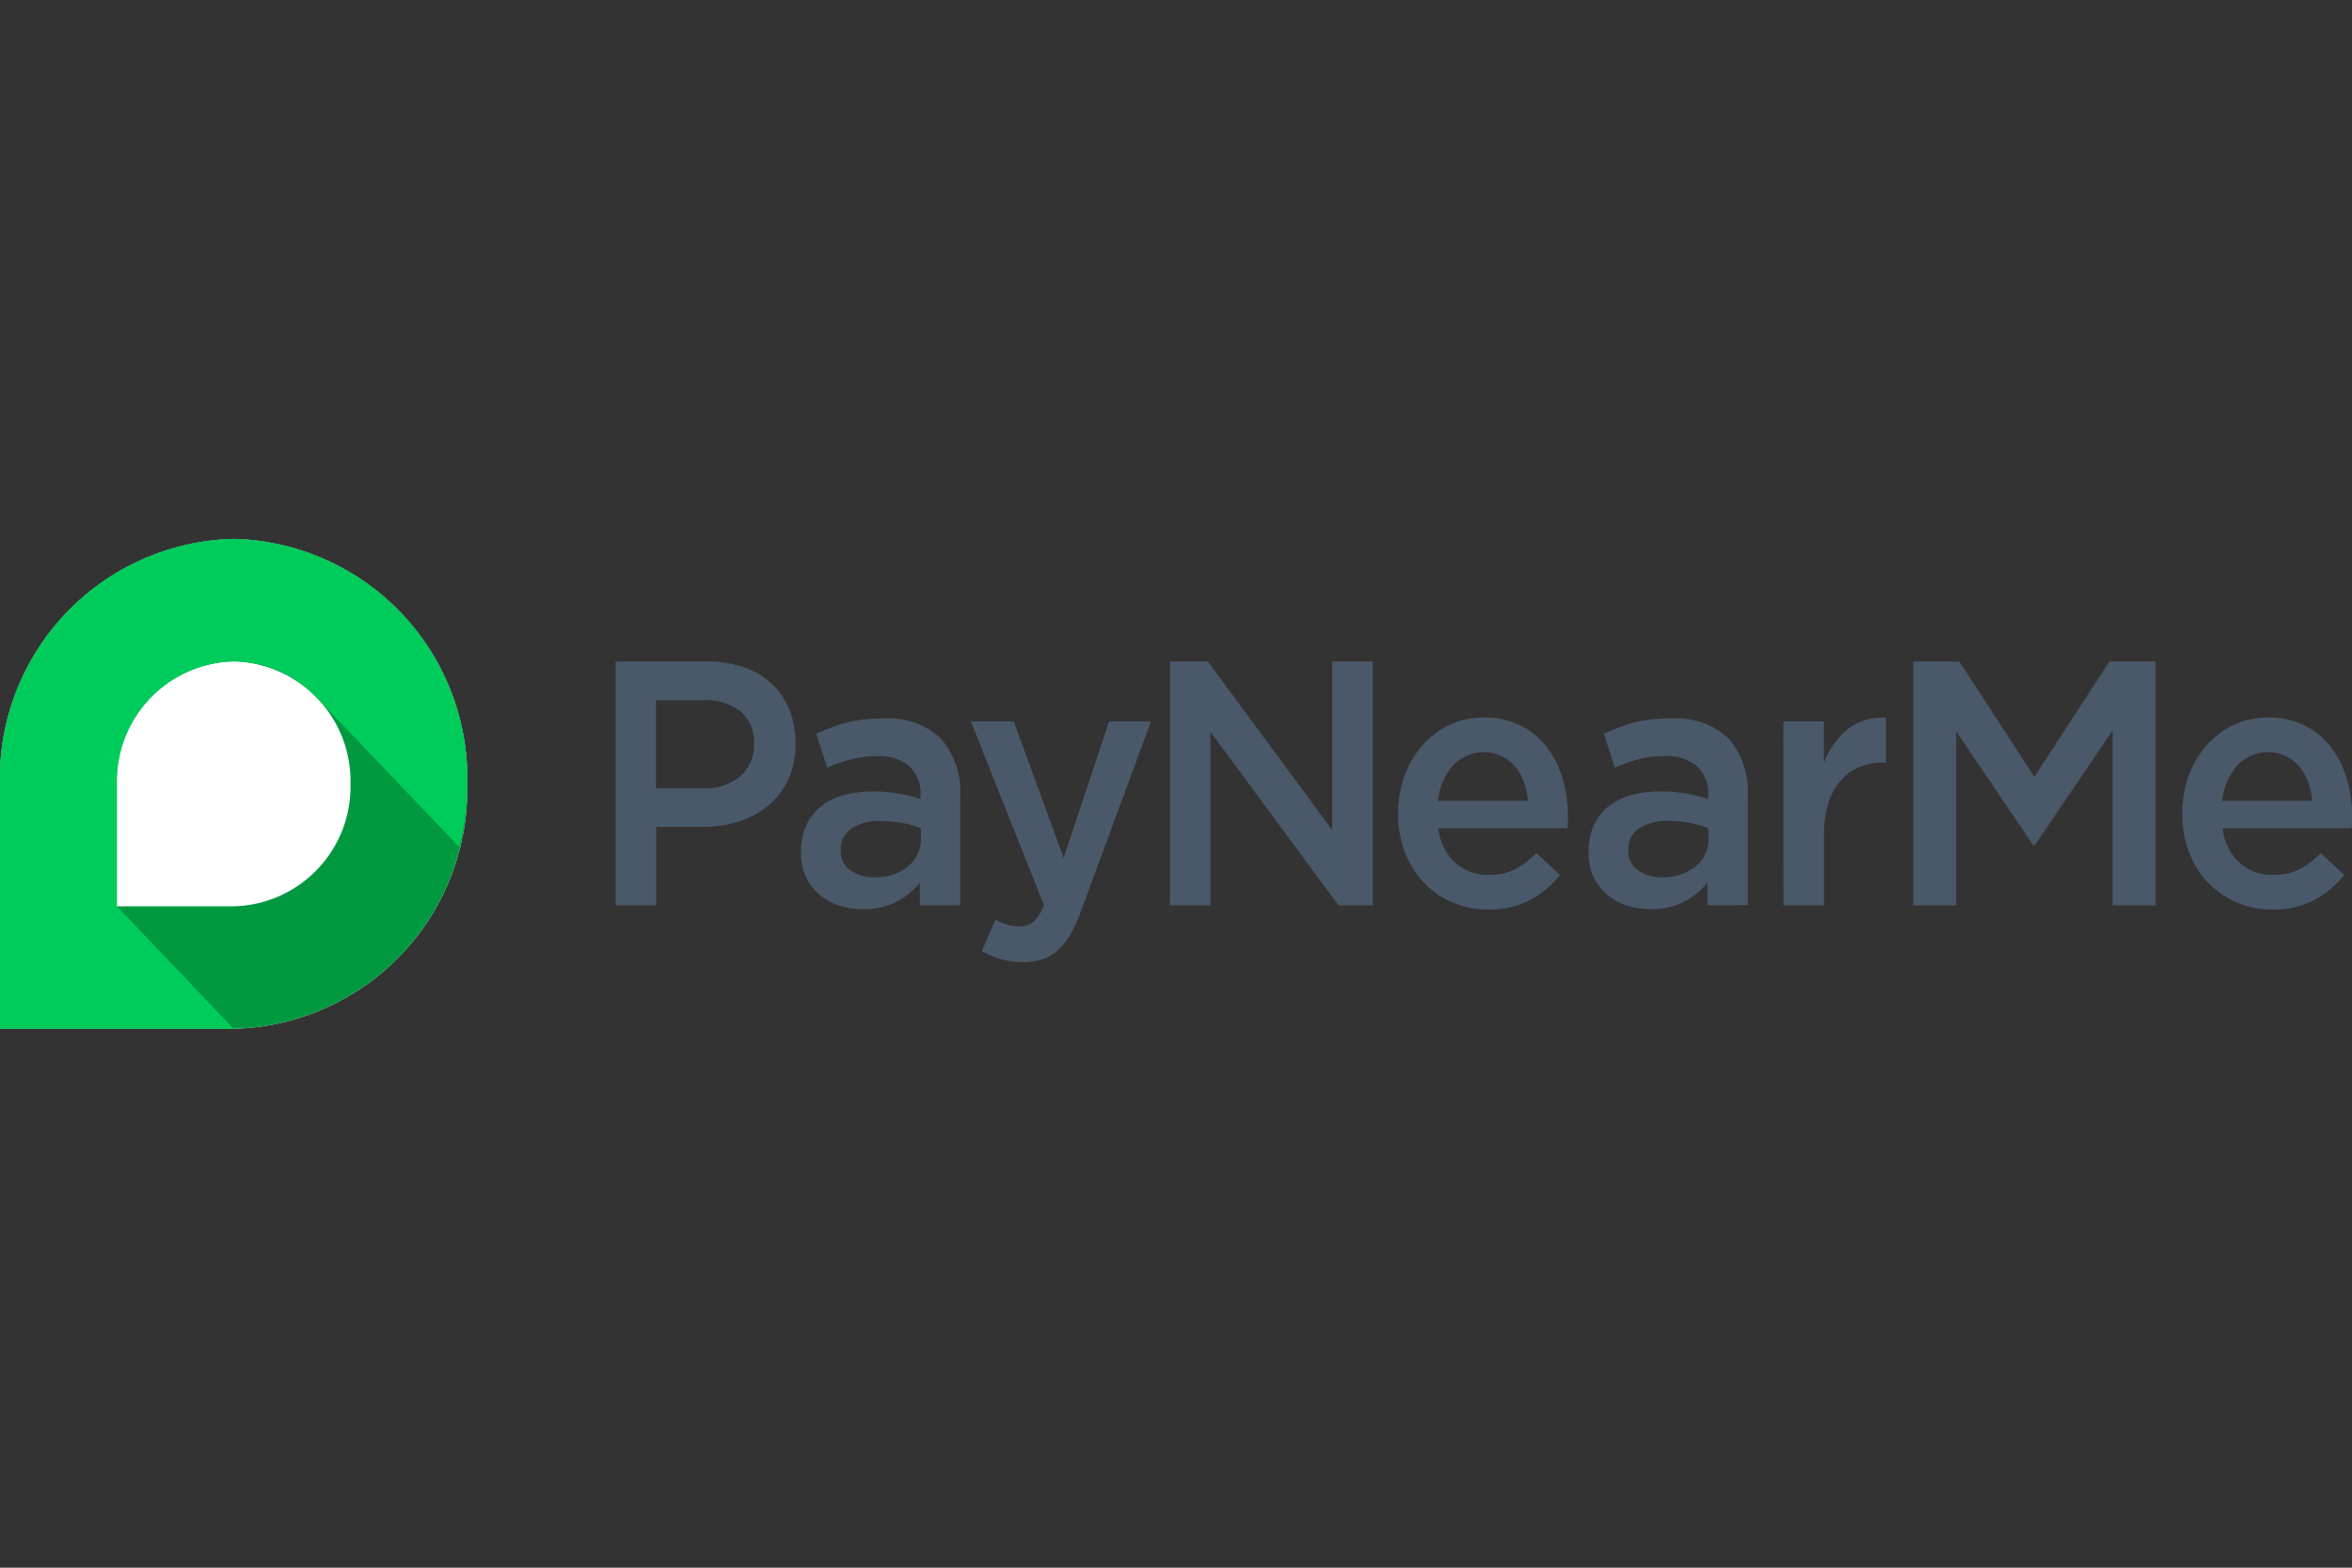 <svg xmlns="http://www.w3.org/2000/svg" xmlns:xlink="http://www.w3.org/1999/xlink" width="48" height="32" viewBox="0 0 48 32">
  <rect x="0" y="0" width="48" height="32" fill="#333333" stroke="none"/>
  <defs>
    <clipPath id="clip-PayNearMe">
      <rect width="48" height="32"/>
    </clipPath>
  </defs>
  <g id="PayNearMe" clip-path="url(#clip-PayNearMe)">
    <g id="pnm_h-color" transform="translate(0 10.5)">
      <g id="Group_12308" data-name="Group 12308" transform="translate(0 0.5)">
        <path id="Path_23822" data-name="Path 23822" d="M4.768.5A4.888,4.888,0,0,0,0,5.5v5H4.768a4.888,4.888,0,0,0,4.768-5A4.887,4.887,0,0,0,4.768.5" transform="translate(0 -0.5)" fill="#fff"/>
        <path id="Path_23823" data-name="Path 23823" d="M4.768,8H2.384V5.5A2.444,2.444,0,0,1,4.768,3,2.445,2.445,0,0,1,7.153,5.5,2.444,2.444,0,0,1,4.768,8m0-7.5A4.888,4.888,0,0,0,0,5.5v5H4.768a4.888,4.888,0,0,0,4.768-5A4.887,4.887,0,0,0,4.768.5" transform="translate(0 -0.5)" fill="#009940"/>
        <path id="Path_23824" data-name="Path 23824" d="M2.385,8.009h0v-2.5a2.444,2.444,0,0,1,2.384-2.5,2.322,2.322,0,0,1,1.685.732h0L9.374,6.8A5.244,5.244,0,0,0,9.536,5.51a4.888,4.888,0,0,0-4.768-5A4.887,4.887,0,0,0,0,5.509v5H4.768Z" transform="translate(0 -0.509)" fill="#00cc5c"/>
      </g>
      <g id="Group_12310" data-name="Group 12310" transform="translate(12.56 3.003)">
        <path id="Path_23825" data-name="Path 23825" d="M198.04,40.388a1.08,1.08,0,0,0,.752-.25.827.827,0,0,0,.275-.642v-.014a.807.807,0,0,0-.279-.668,1.159,1.159,0,0,0-.748-.225h-.973v1.8Zm-1.8-2.588h1.871a2.254,2.254,0,0,1,.749.117,1.58,1.58,0,0,1,.57.338,1.487,1.487,0,0,1,.359.526,1.78,1.78,0,0,1,.125.683v.014a1.7,1.7,0,0,1-.15.736,1.521,1.521,0,0,1-.408.529,1.783,1.783,0,0,1-.6.323,2.42,2.42,0,0,1-.74.11h-.945v1.6h-.827V37.8Z" transform="translate(-196.24 -37.8)" fill="#4a5969"/>
        <path id="Path_23826" data-name="Path 23826" d="M257.754,57.409a2.047,2.047,0,0,0-.369-.107,2.318,2.318,0,0,0-.451-.043,1.018,1.018,0,0,0-.6.156.5.5,0,0,0-.217.427v.014a.474.474,0,0,0,.2.412.822.822,0,0,0,.492.142,1.188,1.188,0,0,0,.376-.057.962.962,0,0,0,.3-.16.716.716,0,0,0,.2-.249.728.728,0,0,0,.071-.323Zm-.02,1.572v-.462a1.542,1.542,0,0,1-.468.384,1.422,1.422,0,0,1-.692.156,1.58,1.58,0,0,1-.488-.074,1.18,1.18,0,0,1-.4-.221,1.087,1.087,0,0,1-.278-.362,1.13,1.13,0,0,1-.1-.5v-.014a1.265,1.265,0,0,1,.109-.544,1.051,1.051,0,0,1,.3-.384,1.287,1.287,0,0,1,.461-.228,2.157,2.157,0,0,1,.58-.074,3,3,0,0,1,.552.043,3.228,3.228,0,0,1,.437.113v-.071a.765.765,0,0,0-.227-.6.94.94,0,0,0-.654-.206,2.111,2.111,0,0,0-.543.064,3.469,3.469,0,0,0-.481.17l-.224-.69a3.712,3.712,0,0,1,.61-.228,2.878,2.878,0,0,1,.753-.085,1.547,1.547,0,0,1,1.187.416,1.652,1.652,0,0,1,.387,1.17v2.225Z" transform="translate(-251.52 -54.004)" fill="#4a5969"/>
        <path id="Path_23827" data-name="Path 23827" d="M310.651,60.933a1.584,1.584,0,0,1-.458-.06,1.931,1.931,0,0,1-.39-.167l.278-.64a1.336,1.336,0,0,0,.234.1.78.78,0,0,0,.248.039.449.449,0,0,0,.291-.093.851.851,0,0,0,.217-.341L309.58,56.02h.875l1.017,2.787.929-2.787h.854l-1.424,3.861a3.255,3.255,0,0,1-.223.491,1.26,1.26,0,0,1-.258.323.9.9,0,0,1-.312.181,1.221,1.221,0,0,1-.387.057" transform="translate(-302.326 -54.797)" fill="#4a5969"/>
        <path id="Path_23828" data-name="Path 23828" d="M373.09,37.8h.771l2.538,3.441V37.8h.828v4.977h-.7l-2.612-3.541v3.541h-.828Z" transform="translate(-361.771 -37.8)" fill="#4a5969"/>
        <g id="Group_12309" data-name="Group 12309" transform="translate(15.974 1.144)">
          <path id="Path_23829" data-name="Path 23829" d="M448.48,56.543a1.511,1.511,0,0,0-.088-.387,1.01,1.01,0,0,0-.183-.313.861.861,0,0,0-.275-.209.863.863,0,0,0-.99.2,1.267,1.267,0,0,0-.3.715h1.838Zm-.813,2.225a1.832,1.832,0,0,1-.722-.142,1.751,1.751,0,0,1-.583-.4,1.851,1.851,0,0,1-.39-.615,2.136,2.136,0,0,1-.142-.793v-.014a2.222,2.222,0,0,1,.129-.761,1.926,1.926,0,0,1,.363-.622,1.715,1.715,0,0,1,.552-.419,1.608,1.608,0,0,1,.705-.153,1.631,1.631,0,0,1,.749.164,1.553,1.553,0,0,1,.536.441,1.953,1.953,0,0,1,.322.644,2.7,2.7,0,0,1,.108.772c0,.038,0,.077,0,.117s-.006.082-.01.124H446.65a1.11,1.11,0,0,0,.349.707,1,1,0,0,0,.682.245,1.152,1.152,0,0,0,.529-.113,1.735,1.735,0,0,0,.441-.334l.481.448a2,2,0,0,1-.614.512,1.779,1.779,0,0,1-.851.192" transform="translate(-445.83 -54.85)" fill="#4a5969"/>
          <path id="Path_23830" data-name="Path 23830" d="M508.8,57.409a2.048,2.048,0,0,0-.369-.107,2.318,2.318,0,0,0-.451-.043,1.018,1.018,0,0,0-.6.156.5.5,0,0,0-.217.427v.014a.474.474,0,0,0,.2.412.822.822,0,0,0,.492.142,1.188,1.188,0,0,0,.376-.057.952.952,0,0,0,.3-.16.718.718,0,0,0,.2-.249.728.728,0,0,0,.071-.323Zm-.02,1.572v-.462a1.543,1.543,0,0,1-.468.384,1.422,1.422,0,0,1-.692.156,1.58,1.58,0,0,1-.488-.074,1.189,1.189,0,0,1-.4-.221,1.087,1.087,0,0,1-.278-.362,1.13,1.13,0,0,1-.1-.5v-.014a1.256,1.256,0,0,1,.109-.544,1.056,1.056,0,0,1,.3-.384,1.287,1.287,0,0,1,.461-.228,2.157,2.157,0,0,1,.58-.074,3,3,0,0,1,.552.043,3.254,3.254,0,0,1,.437.113v-.071a.765.765,0,0,0-.227-.6.94.94,0,0,0-.654-.206,2.107,2.107,0,0,0-.543.064,3.469,3.469,0,0,0-.481.17l-.223-.69a3.692,3.692,0,0,1,.61-.228,2.878,2.878,0,0,1,.753-.085,1.547,1.547,0,0,1,1.187.416,1.652,1.652,0,0,1,.387,1.17v2.225Z" transform="translate(-502.467 -55.149)" fill="#4a5969"/>
          <path id="Path_23831" data-name="Path 23831" d="M568.65,55.009h.827v.846a1.649,1.649,0,0,1,.481-.683,1.117,1.117,0,0,1,.787-.235v.91H570.7a1.28,1.28,0,0,0-.495.093,1.045,1.045,0,0,0-.387.277,1.268,1.268,0,0,0-.251.466,2.172,2.172,0,0,0-.088.651v1.429h-.827Z" transform="translate(-560.789 -54.93)" fill="#4a5969"/>
        </g>
        <path id="Path_23832" data-name="Path 23832" d="M610.07,37.8h.941l1.532,2.354,1.531-2.354h.942v4.977h-.877v-3.57l-1.589,2.347h-.029l-1.574-2.332v3.555h-.877Z" transform="translate(-583.585 -37.8)" fill="#4a5969"/>
        <path id="Path_23833" data-name="Path 23833" d="M698.521,56.543a1.512,1.512,0,0,0-.088-.387,1.011,1.011,0,0,0-.183-.313.86.86,0,0,0-.275-.209.863.863,0,0,0-.99.2,1.267,1.267,0,0,0-.3.715h1.838Zm-.814,2.225a1.831,1.831,0,0,1-.722-.142,1.751,1.751,0,0,1-.583-.4,1.851,1.851,0,0,1-.39-.615,2.136,2.136,0,0,1-.142-.793v-.014a2.222,2.222,0,0,1,.129-.761,1.926,1.926,0,0,1,.363-.622,1.715,1.715,0,0,1,.552-.419,1.608,1.608,0,0,1,.705-.153,1.627,1.627,0,0,1,.749.164,1.547,1.547,0,0,1,.536.441,1.954,1.954,0,0,1,.322.644,2.7,2.7,0,0,1,.108.772c0,.038,0,.077,0,.117s-.006.082-.01.124h-2.631a1.113,1.113,0,0,0,.349.707,1,1,0,0,0,.682.245,1.152,1.152,0,0,0,.529-.113,1.735,1.735,0,0,0,.441-.334l.481.448a2,2,0,0,1-.614.512,1.766,1.766,0,0,1-.85.192" transform="translate(-663.893 -53.706)" fill="#4a5969"/>
      </g>
    </g>
  </g>
</svg>
